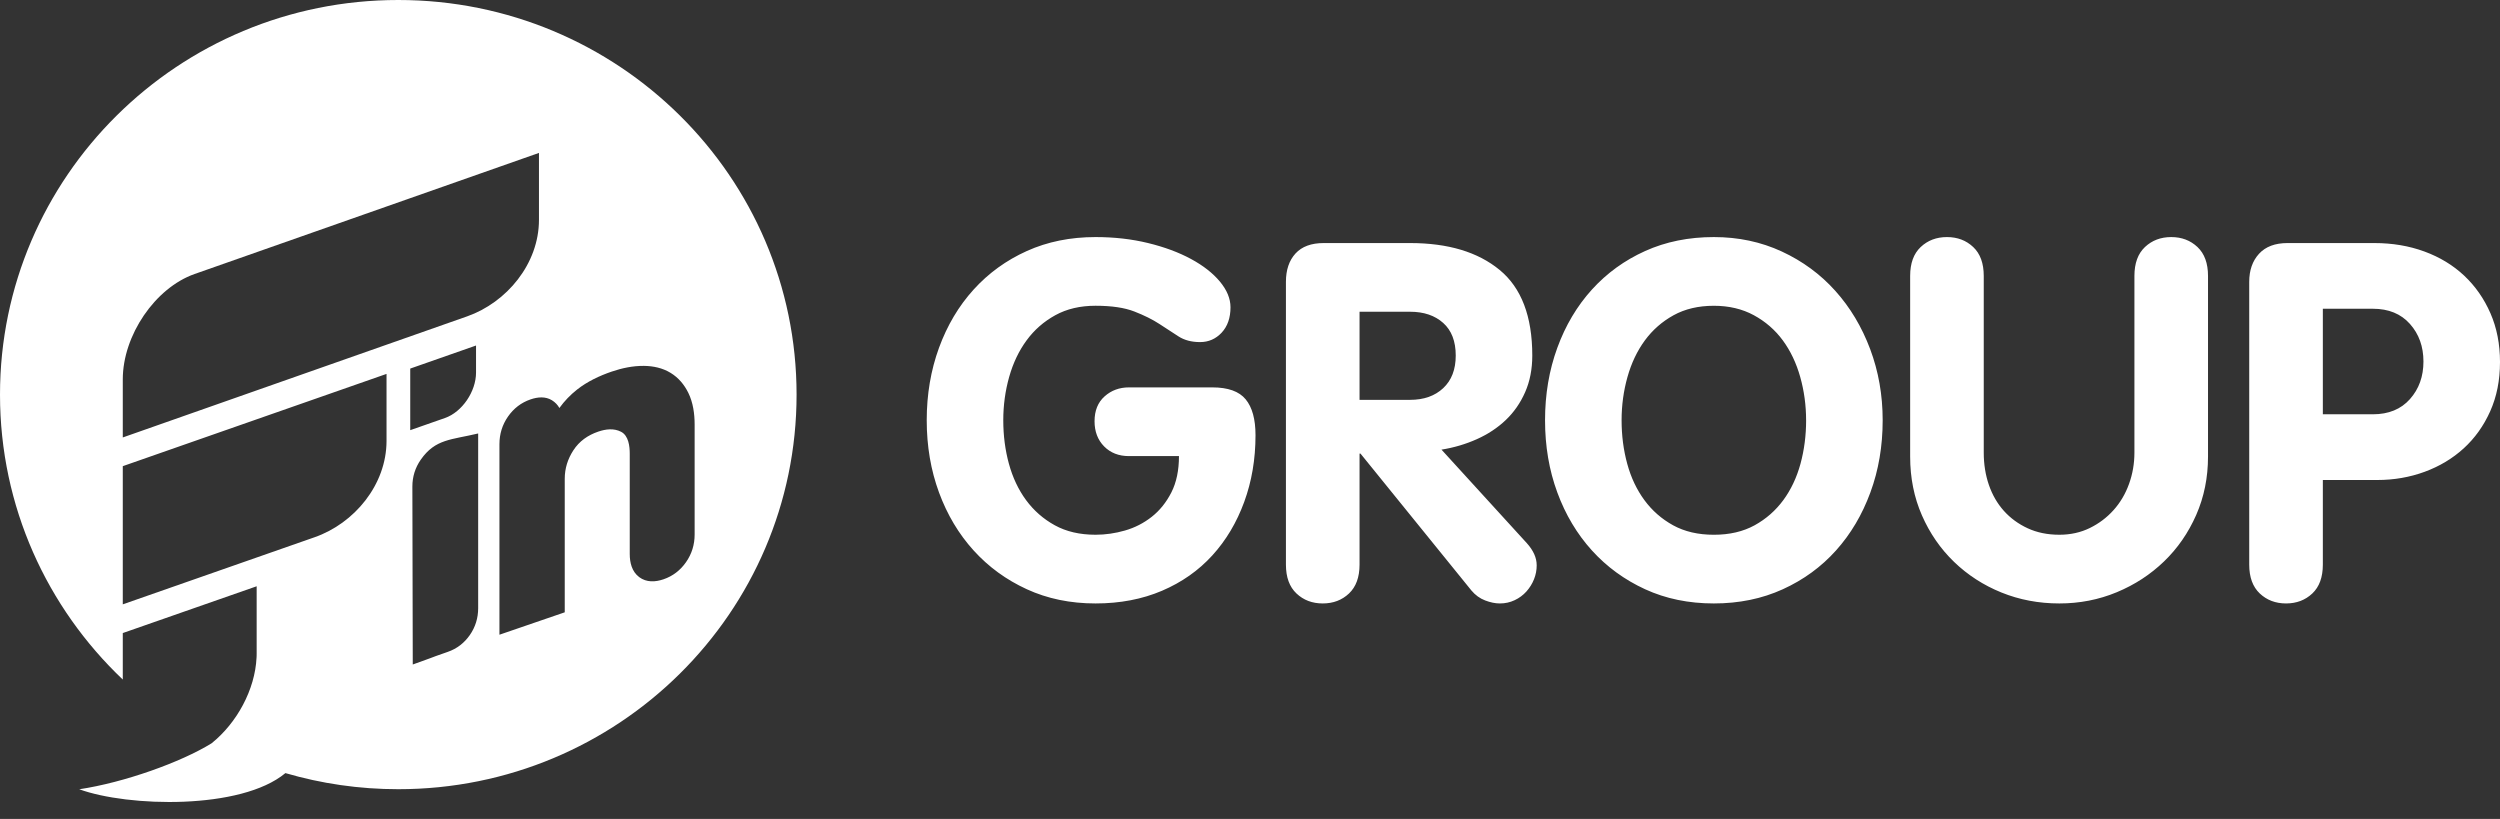 <svg width="116" height="38" viewBox="0 0 116 38" fill="none" xmlns="http://www.w3.org/2000/svg">
<rect x="0" y="0" width="116" height="38" fill="#333333" stroke="none"/>
<g clip-path="url(#clip0_384_1579)">
<path fill-rule="evenodd" clip-rule="evenodd" d="M9.029 12.714L25.008 7.095V10.2C25.008 12.244 23.508 14.034 21.676 14.679L5.697 20.298V17.604C5.697 15.559 7.197 13.359 9.029 12.714ZM18.48 0C28.687 0 36.961 8.197 36.961 18.309C36.961 28.421 28.687 36.619 18.48 36.619C16.661 36.619 14.903 36.358 13.243 35.872C11.18 37.589 5.935 37.444 3.677 36.622C5.759 36.31 8.396 35.369 9.819 34.488L9.821 34.487L9.82 34.487C10.99 33.548 11.834 32.003 11.904 30.509L11.905 30.489L11.908 30.415L11.908 30.399L11.909 30.31V27.203L5.697 29.374V31.531C2.186 28.198 0 23.507 0 18.309C0 8.197 8.274 0 18.48 0ZM22.088 16.032L19.035 17.102V19.96L20.651 19.394C21.441 19.116 22.088 18.169 22.088 17.288L22.088 16.032ZM25.956 18.931C26.188 18.608 26.464 18.322 26.78 18.073C27.253 17.702 27.812 17.438 28.38 17.243C28.86 17.079 29.368 16.972 29.878 16.977C30.315 16.982 30.742 17.073 31.117 17.302C31.483 17.525 31.75 17.846 31.938 18.228C32.16 18.68 32.231 19.201 32.231 19.7V24.803C32.231 25.27 32.1 25.701 31.831 26.085C31.57 26.459 31.223 26.73 30.787 26.879C30.404 27.01 29.997 27.03 29.66 26.779C29.319 26.523 29.22 26.108 29.22 25.703V21.053C29.22 20.708 29.168 20.217 28.819 20.035C28.483 19.86 28.101 19.91 27.756 20.028C27.275 20.193 26.879 20.47 26.603 20.896C26.341 21.299 26.204 21.737 26.204 22.216V28.411C23.174 29.451 26.204 28.411 23.174 29.451V20.608C23.174 20.141 23.305 19.71 23.573 19.326C23.835 18.951 24.182 18.681 24.617 18.532C24.944 18.42 25.306 18.384 25.612 18.573C25.762 18.667 25.875 18.788 25.956 18.931ZM22.187 28.219C22.187 28.674 22.059 29.095 21.798 29.469C21.541 29.836 21.199 30.102 20.773 30.248C19.808 30.578 20.791 30.247 19.152 30.833L19.134 22.58C19.133 22.125 19.263 21.703 19.524 21.329C20.201 20.359 20.94 20.413 22.187 20.113L22.187 28.219ZM5.697 21.63L17.935 17.349V20.456C17.935 22.499 16.434 24.286 14.6 24.927L5.697 28.042V21.63Z" fill="white"/>
</g>
<path d="M58.256 20.193C58.256 21.302 58.081 22.334 57.732 23.288C57.383 24.243 56.89 25.07 56.252 25.771C55.614 26.472 54.837 27.018 53.918 27.411C53 27.803 51.971 28 50.833 28C49.664 28 48.601 27.78 47.645 27.341C46.689 26.903 45.865 26.302 45.175 25.54C44.484 24.778 43.949 23.881 43.569 22.849C43.19 21.817 43 20.701 43 19.5C43 18.299 43.19 17.179 43.569 16.139C43.949 15.1 44.484 14.199 45.175 13.437C45.865 12.675 46.689 12.078 47.645 11.647C48.601 11.216 49.664 11 50.833 11C51.698 11 52.51 11.092 53.269 11.277C54.028 11.462 54.692 11.708 55.261 12.016C55.831 12.324 56.279 12.675 56.605 13.067C56.931 13.46 57.095 13.857 57.095 14.257C57.095 14.749 56.958 15.142 56.685 15.435C56.411 15.727 56.078 15.873 55.683 15.873C55.288 15.873 54.954 15.785 54.681 15.608C54.408 15.431 54.112 15.238 53.793 15.03C53.474 14.822 53.087 14.63 52.632 14.453C52.176 14.276 51.577 14.187 50.833 14.187C50.12 14.187 49.497 14.333 48.966 14.626C48.434 14.919 47.99 15.307 47.634 15.793C47.277 16.278 47.008 16.844 46.825 17.49C46.643 18.137 46.552 18.807 46.552 19.5C46.552 20.208 46.639 20.882 46.814 21.521C46.989 22.16 47.254 22.722 47.611 23.207C47.968 23.692 48.412 24.081 48.943 24.373C49.474 24.666 50.104 24.812 50.833 24.812C51.288 24.812 51.744 24.747 52.199 24.616C52.655 24.485 53.068 24.273 53.44 23.981C53.812 23.688 54.115 23.311 54.351 22.849C54.586 22.387 54.704 21.825 54.704 21.163H52.381C51.911 21.163 51.527 21.013 51.231 20.713C50.935 20.412 50.787 20.023 50.787 19.546C50.787 19.053 50.943 18.668 51.254 18.391C51.565 18.114 51.941 17.975 52.381 17.975H56.252C56.981 17.975 57.497 18.16 57.8 18.53C58.104 18.899 58.256 19.454 58.256 20.193L58.256 20.193ZM71.303 26.222C71.303 26.453 71.261 26.672 71.177 26.88C71.094 27.088 70.976 27.276 70.825 27.446C70.673 27.615 70.491 27.75 70.278 27.85C70.066 27.95 69.838 28 69.595 28C69.382 28 69.155 27.954 68.912 27.861C68.669 27.769 68.456 27.615 68.274 27.399L63.128 21.048H63.083V26.198C63.083 26.784 62.919 27.23 62.593 27.538C62.267 27.846 61.861 28 61.375 28C60.889 28 60.483 27.846 60.157 27.538C59.83 27.23 59.667 26.784 59.667 26.198V13.079C59.667 12.525 59.815 12.086 60.111 11.762C60.407 11.439 60.843 11.278 61.42 11.278H65.428C67.189 11.278 68.574 11.693 69.583 12.525C70.593 13.356 71.098 14.681 71.098 16.497C71.098 17.129 70.987 17.695 70.767 18.195C70.547 18.696 70.248 19.127 69.868 19.489C69.488 19.851 69.041 20.147 68.525 20.378C68.008 20.609 67.462 20.771 66.885 20.863L70.847 25.205C71.151 25.544 71.302 25.883 71.302 26.222L71.303 26.222ZM67.546 16.497C67.546 15.835 67.352 15.331 66.965 14.985C66.578 14.638 66.066 14.465 65.428 14.465H63.083V18.553H65.428C66.066 18.553 66.578 18.372 66.965 18.01C67.352 17.648 67.546 17.144 67.546 16.497V16.497ZM87.356 19.5C87.356 20.701 87.166 21.818 86.786 22.849C86.407 23.881 85.876 24.778 85.192 25.54C84.509 26.302 83.686 26.903 82.722 27.342C81.758 27.781 80.692 28 79.523 28C78.354 28 77.291 27.781 76.335 27.342C75.379 26.903 74.555 26.302 73.864 25.54C73.174 24.778 72.638 23.881 72.259 22.849C71.879 21.818 71.69 20.701 71.69 19.5C71.69 18.299 71.879 17.179 72.259 16.139C72.638 15.1 73.174 14.199 73.864 13.437C74.555 12.675 75.378 12.078 76.335 11.647C77.291 11.216 78.354 11 79.523 11C80.661 11 81.712 11.223 82.676 11.67C83.64 12.117 84.468 12.725 85.158 13.495C85.849 14.265 86.388 15.165 86.775 16.197C87.162 17.229 87.356 18.33 87.356 19.5ZM83.803 19.5C83.803 18.807 83.712 18.137 83.53 17.491C83.348 16.844 83.078 16.278 82.722 15.793C82.365 15.308 81.917 14.919 81.378 14.626C80.84 14.334 80.221 14.188 79.523 14.188C78.809 14.188 78.187 14.334 77.656 14.626C77.124 14.919 76.68 15.308 76.323 15.793C75.967 16.278 75.697 16.844 75.515 17.491C75.333 18.137 75.242 18.807 75.242 19.5C75.242 20.208 75.329 20.882 75.504 21.521C75.678 22.16 75.944 22.722 76.301 23.207C76.657 23.692 77.101 24.081 77.633 24.374C78.164 24.666 78.794 24.813 79.523 24.813C80.251 24.813 80.881 24.666 81.413 24.374C81.944 24.081 82.388 23.692 82.745 23.207C83.101 22.722 83.367 22.16 83.542 21.521C83.716 20.882 83.804 20.208 83.804 19.5H83.803ZM102.452 21.186C102.452 22.156 102.27 23.057 101.906 23.889C101.541 24.72 101.044 25.44 100.414 26.048C99.784 26.656 99.052 27.134 98.217 27.48C97.382 27.827 96.494 28 95.553 28C94.597 28 93.701 27.83 92.866 27.492C92.031 27.153 91.299 26.68 90.668 26.071C90.038 25.463 89.541 24.743 89.177 23.912C88.813 23.08 88.631 22.172 88.631 21.186V12.802C88.631 12.217 88.794 11.77 89.12 11.462C89.447 11.154 89.853 11 90.339 11C90.824 11 91.23 11.154 91.557 11.462C91.883 11.77 92.046 12.217 92.046 12.802V21.002C92.046 21.54 92.126 22.041 92.285 22.503C92.445 22.965 92.676 23.365 92.98 23.704C93.284 24.043 93.652 24.312 94.085 24.512C94.517 24.712 95.007 24.812 95.553 24.812C96.069 24.812 96.54 24.709 96.965 24.501C97.39 24.293 97.758 24.016 98.069 23.669C98.38 23.323 98.619 22.919 98.786 22.456C98.953 21.994 99.037 21.51 99.037 21.002V12.802C99.037 12.217 99.2 11.77 99.526 11.462C99.853 11.154 100.259 11 100.745 11C101.23 11 101.636 11.154 101.963 11.462C102.289 11.77 102.452 12.217 102.452 12.802V21.186H102.452ZM116 16.798C116 17.645 115.848 18.407 115.545 19.084C115.241 19.762 114.831 20.335 114.315 20.805C113.799 21.275 113.196 21.637 112.505 21.891C111.814 22.145 111.082 22.272 110.308 22.272H107.78V26.198C107.78 26.784 107.617 27.23 107.291 27.538C106.964 27.846 106.558 28 106.072 28C105.587 28 105.181 27.846 104.854 27.538C104.528 27.23 104.364 26.784 104.364 26.198V13.079C104.364 12.54 104.516 12.105 104.82 11.774C105.124 11.443 105.564 11.278 106.141 11.278H110.171C111.006 11.278 111.78 11.408 112.493 11.67C113.207 11.932 113.821 12.305 114.338 12.79C114.854 13.276 115.26 13.857 115.556 14.534C115.852 15.212 116 15.966 116 16.798L116 16.798ZM112.448 16.775C112.448 16.082 112.239 15.5 111.822 15.031C111.404 14.561 110.831 14.326 110.103 14.326H107.78V19.223H110.103C110.831 19.223 111.405 18.988 111.822 18.518C112.239 18.049 112.448 17.468 112.448 16.775V16.775Z" fill="white"/>
<defs>
<clipPath id="clip0_384_1579">
<rect width="37" height="38" fill="white"/>
</clipPath>
</defs>
</svg>
